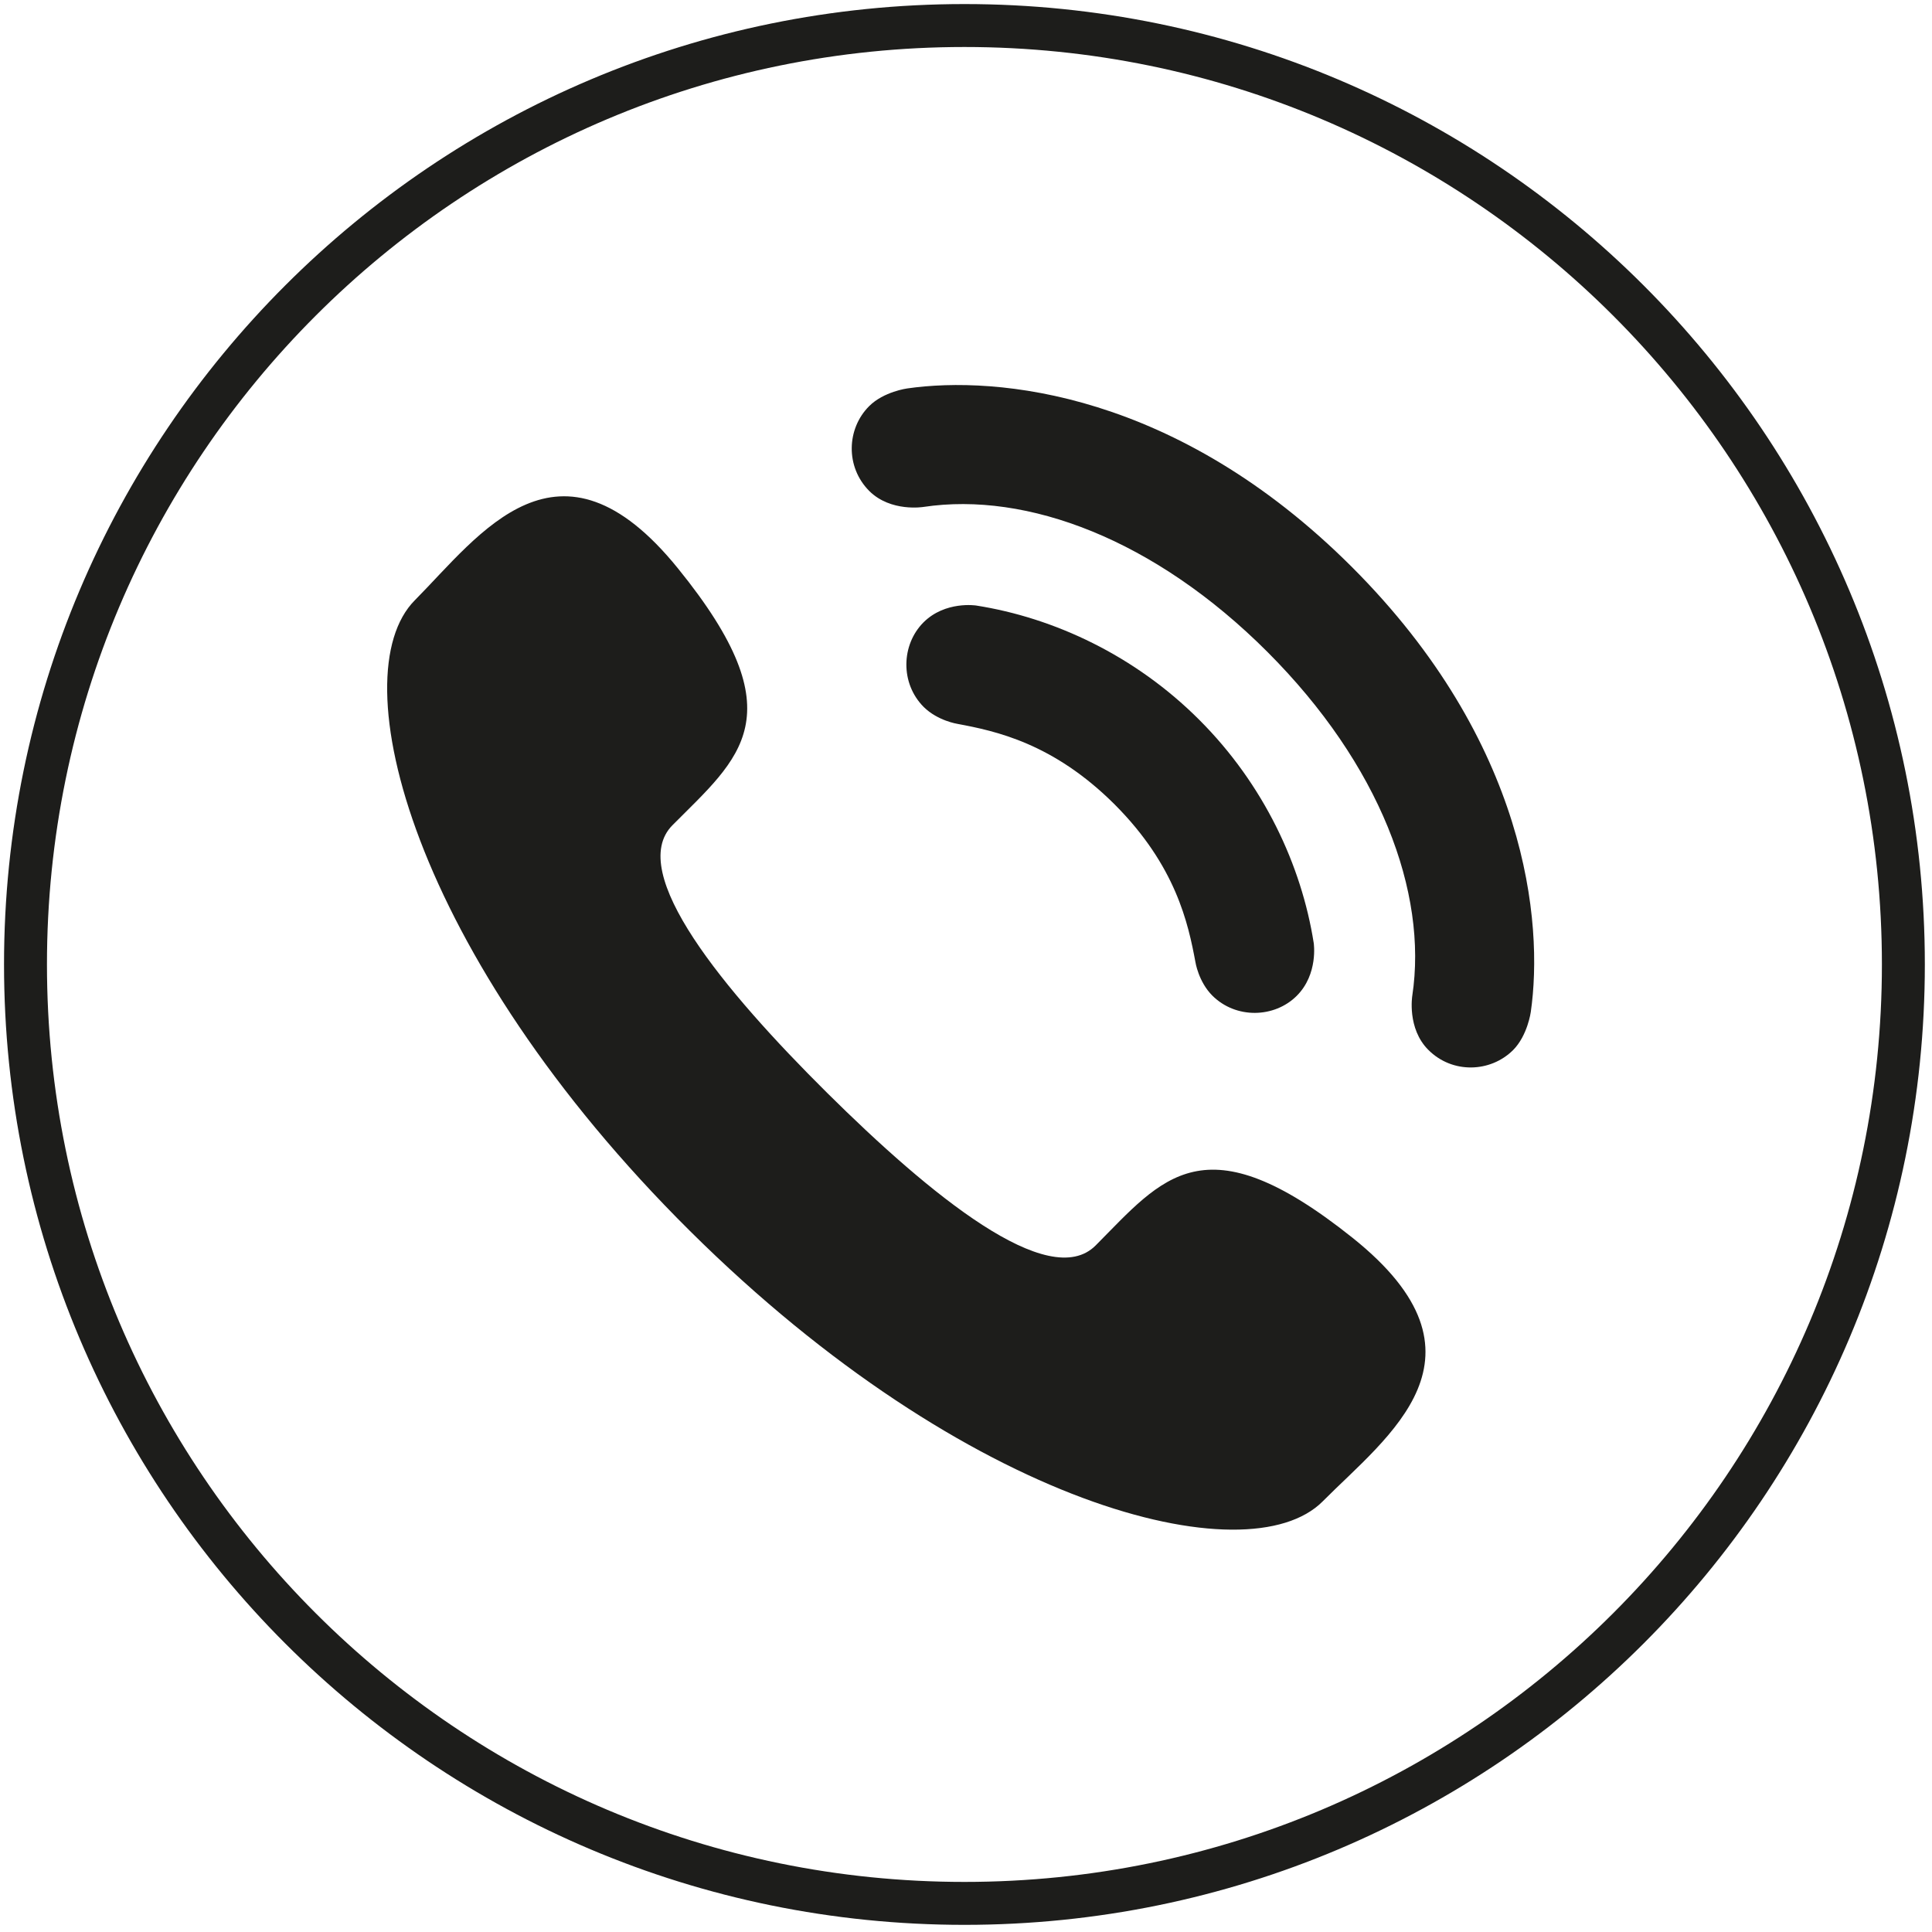 <?xml version="1.0" encoding="utf-8"?>
<!-- Generator: Adobe Illustrator 15.0.0, SVG Export Plug-In . SVG Version: 6.00 Build 0)  -->
<!DOCTYPE svg PUBLIC "-//W3C//DTD SVG 1.1//EN" "http://www.w3.org/Graphics/SVG/1.1/DTD/svg11.dtd">
<svg version="1.1" id="icon" xmlns="http://www.w3.org/2000/svg" xmlns:xlink="http://www.w3.org/1999/xlink" x="0px" y="0px"
	 width="180px" height="180px" viewBox="0 0 180 180" enable-background="new 0 0 180 180" xml:space="preserve">
<path fill="none" stroke="#1D1D1B" stroke-width="4" d="M89.854,177.334c48.314,0,87.479-39.165,87.479-87.481
	c0-48.312-39.165-87.474-87.479-87.474c-48.312,0-87.479,39.162-87.479,87.474C2.376,138.169,41.543,177.334,89.854,177.334z"/>
<g>
	<defs>
		<rect id="SVGID_1_" x="36.067" y="35.876" width="107.266" height="107.267"/>
	</defs>
	<clipPath id="SVGID_2_">
		<use xlink:href="#SVGID_1_"  overflow="visible"/>
	</clipPath>
	<path clip-path="url(#SVGID_2_)" fill="#1D1D1B" d="M77.055,101.813c9.588,9.506,20.68,18.604,25.03,14.217
		c6.245-6.287,10.086-11.757,23.918-0.715c13.838,11.04,3.267,18.478-2.768,24.562c-6.973,7.021-33.079,0.49-58.955-25.192
		C38.401,88.997,31.672,62.94,38.652,55.921c6.038-6.09,13.391-16.713,24.521-2.953c11.152,13.754,5.713,17.637-0.52,23.914
		C58.293,81.265,67.469,92.299,77.055,101.813 M90.951,56.416c0,0-2.889-0.454-4.915,1.573c-2.078,2.087-2.172,5.678,0.024,7.878
		c1.301,1.288,3.132,1.572,3.132,1.572c3.567,0.666,8.934,1.796,14.665,7.516c5.709,5.723,6.85,11.099,7.516,14.667
		c0,0,0.276,1.828,1.572,3.13c2.201,2.199,5.792,2.101,7.87,0.027c2.027-2.025,1.582-4.92,1.582-4.92
		c-1.137-7.226-4.644-14.777-10.654-20.786C105.729,61.052,98.176,57.552,90.951,56.416 M118.08,60.734
		c10.482,10.486,14.955,22.389,13.499,32.039c0,0-0.503,3.045,1.492,5.038c2.235,2.249,5.794,2.122,7.9,0.023
		c1.35-1.355,1.649-3.551,1.649-3.551c1.196-8.333-0.315-25.101-16.651-41.442c-16.342-16.336-33.109-17.85-41.442-16.651
		c0,0-2.197,0.292-3.551,1.651c-2.099,2.094-2.229,5.654,0.013,7.904c2.002,1.992,5.053,1.485,5.053,1.485
		C95.688,45.779,107.595,50.249,118.08,60.734"/>
</g>
</svg>
